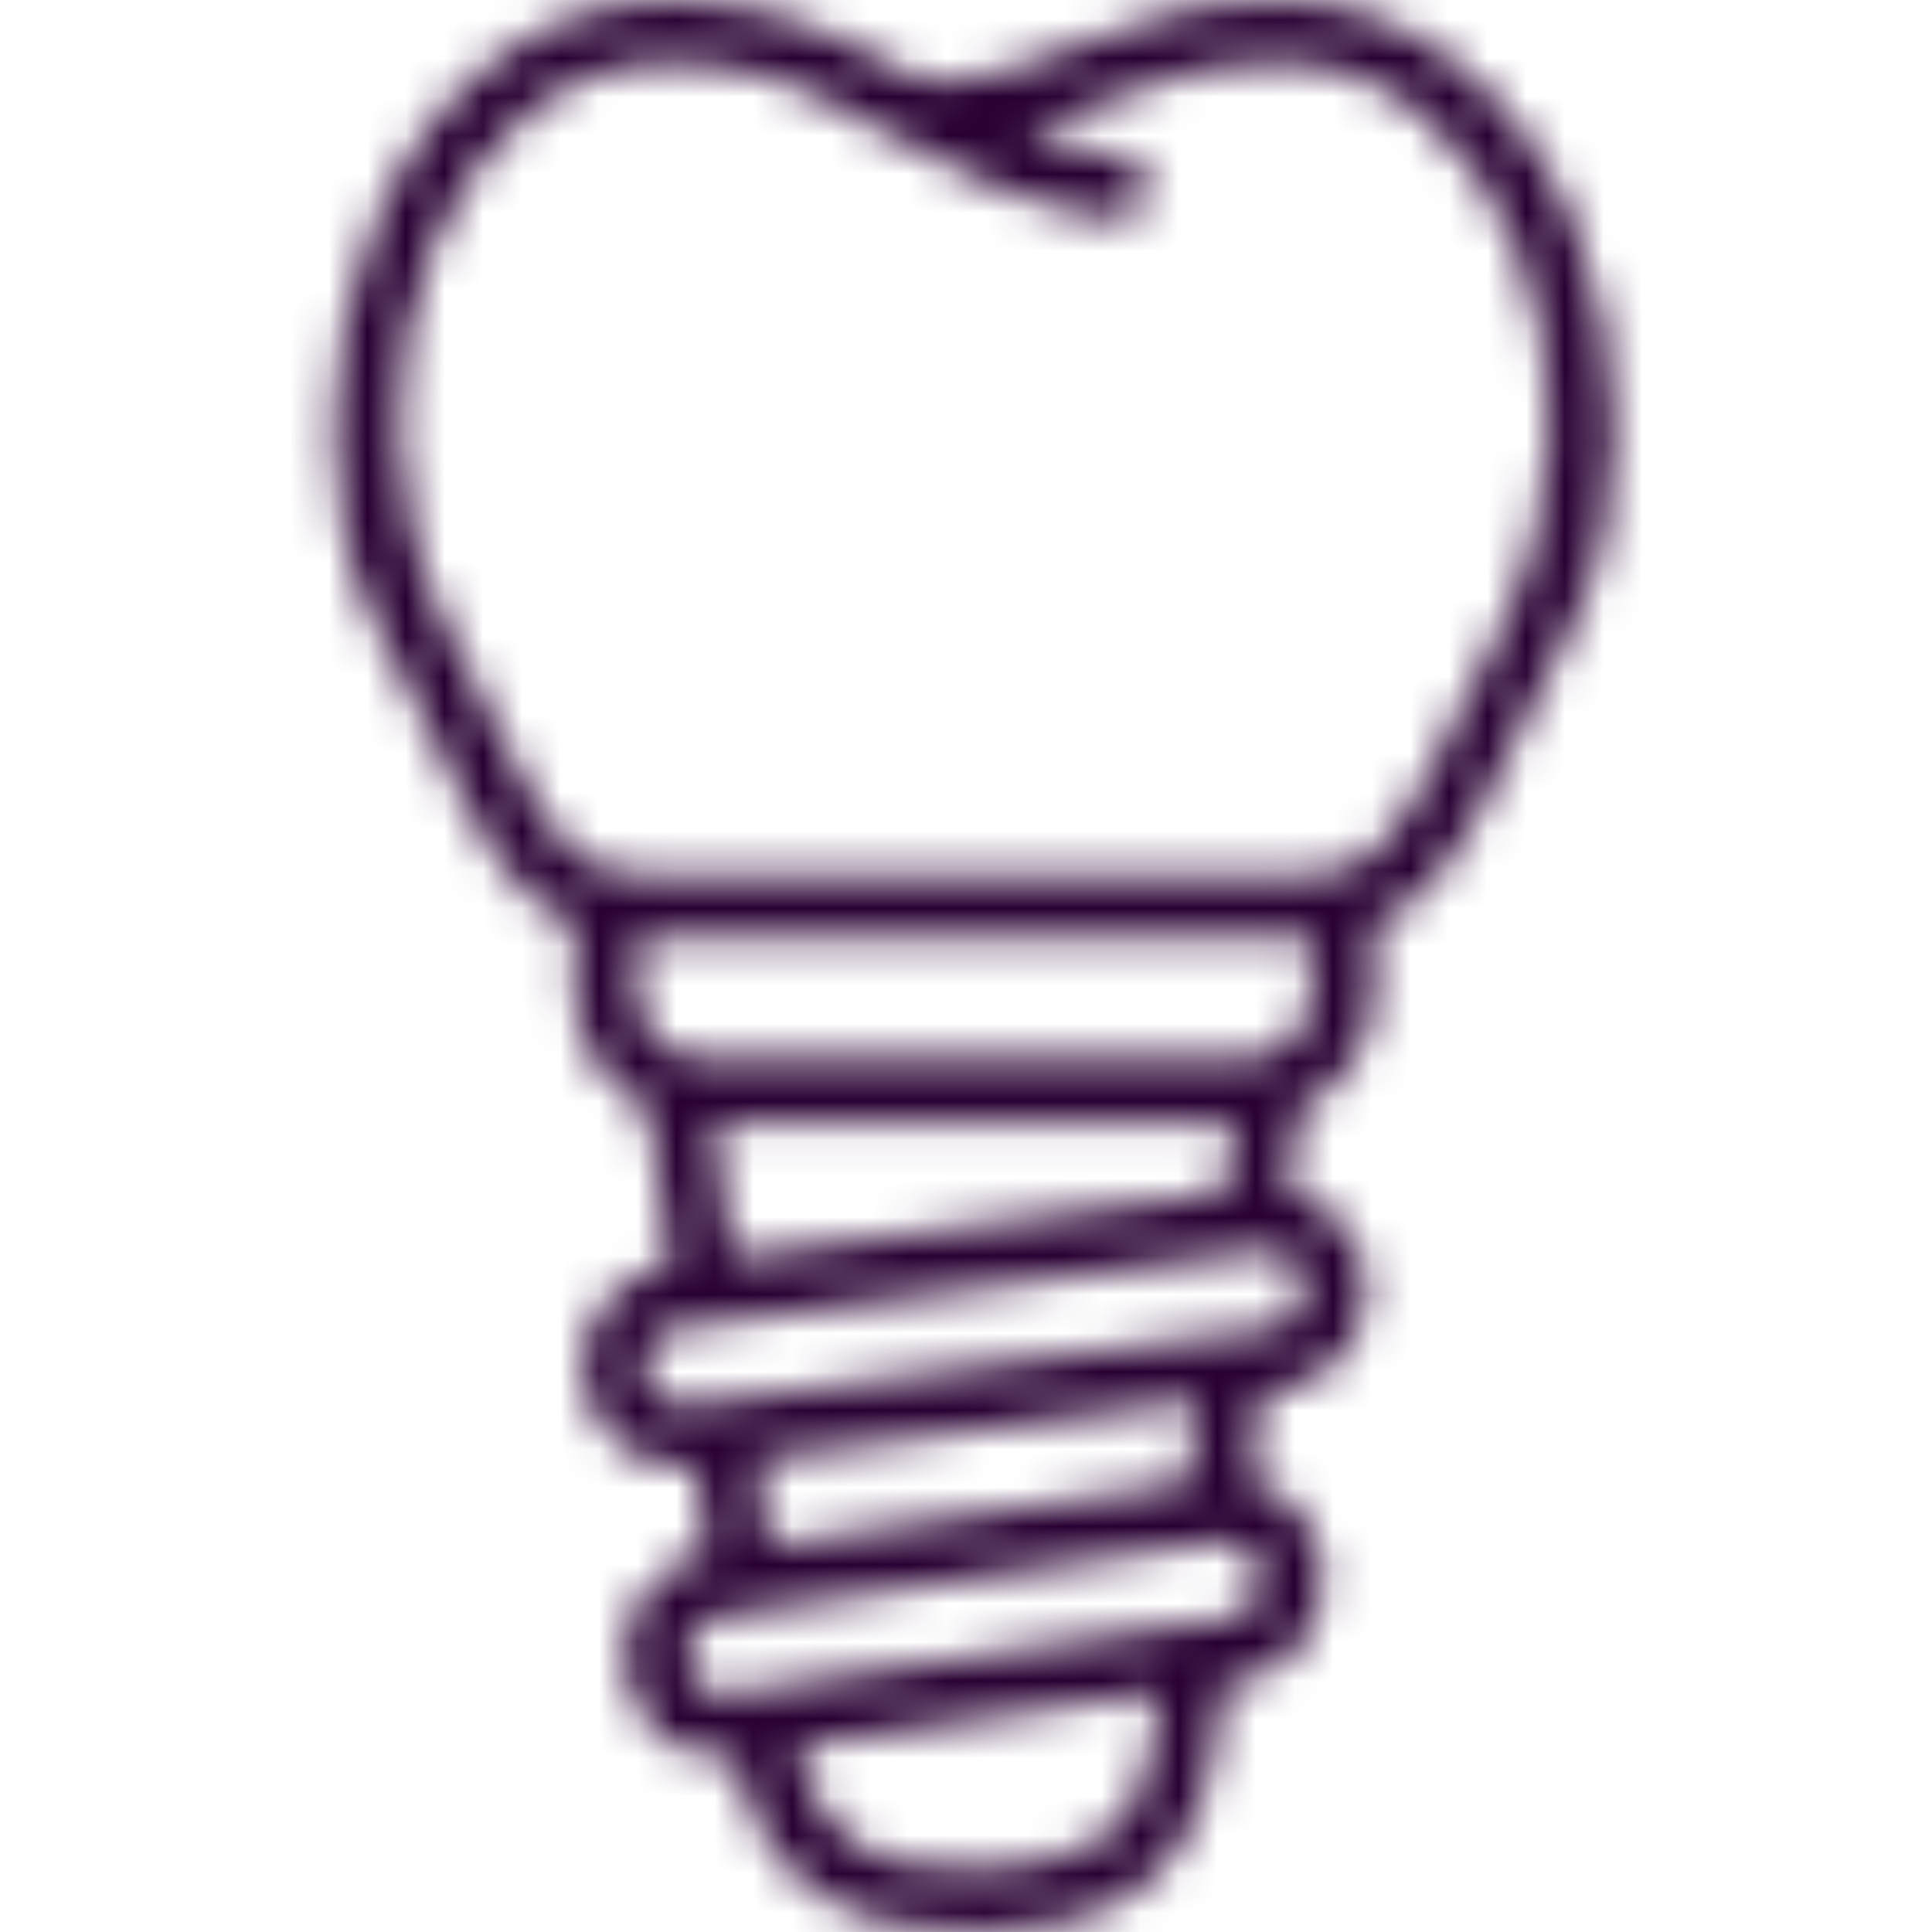 <?xml version="1.0" encoding="UTF-8"?>
<svg xmlns="http://www.w3.org/2000/svg" width="50" height="50" viewBox="0 0 50 50" fill="none">
  <mask id="mask0_2213_40" style="mask-type:alpha" maskUnits="userSpaceOnUse" x="8" y="0" width="34" height="50">
    <path d="M30.013 43.803L29.756 45.358C29.556 46.561 29.078 47.225 28.345 47.685C27.608 48.145 26.541 48.376 25.212 48.376C23.885 48.376 22.798 48.218 22.123 47.685C21.167 46.935 20.83 46.114 20.626 45.203L30.013 43.803ZM31.733 39.88C32.129 39.823 32.539 40.124 32.612 40.734C32.686 41.349 32.319 41.812 31.924 41.87L18.661 43.851C18.266 43.908 17.859 43.611 17.786 42.997C17.713 42.382 18.075 41.915 18.469 41.853L31.733 39.88ZM31.002 36.263L30.733 38.386L19.894 40.002L19.614 37.761L31.002 36.263ZM33.74 33.257C33.74 33.826 33.443 34.306 32.877 34.384L17.828 36.361C17.695 36.38 17.56 36.373 17.431 36.339C17.302 36.305 17.18 36.245 17.074 36.164C16.968 36.082 16.879 35.98 16.813 35.864C16.747 35.748 16.705 35.619 16.689 35.486C16.669 35.357 16.675 35.224 16.708 35.096C16.74 34.969 16.799 34.85 16.879 34.746C16.959 34.641 17.06 34.555 17.174 34.49C17.289 34.426 17.416 34.386 17.547 34.373L32.605 32.394C33.3 32.301 33.74 32.769 33.74 33.257ZM18.462 29.042H31.958L31.689 30.871L18.95 32.544L18.462 29.042ZM16.48 24.277C16.59 24.28 16.7 24.289 16.809 24.289H33.613C33.727 24.289 33.837 24.28 33.943 24.277V25.644C33.943 26.64 33.169 27.422 32.169 27.422H18.258C17.258 27.422 16.48 26.64 16.48 25.644V24.277ZM17.29 1.623C19.589 1.623 20.969 2.322 22.559 3.247C24.541 4.399 26.729 5.419 28.8 5.659C29.871 5.819 30.106 4.207 29.037 4.049C27.995 3.898 27.182 3.678 26.54 3.41C27.121 3.215 27.988 2.884 28.524 2.665C29.875 2.12 31.193 1.623 33.133 1.623C35.843 1.623 38.052 3.536 39.237 6.395C40.421 9.257 40.479 12.992 38.819 16.315C37.935 18.052 37.459 19.184 36.874 20.196C36.434 20.953 36.076 21.592 35.629 21.999C35.182 22.409 34.66 22.669 33.615 22.669H16.81C15.769 22.669 15.248 22.409 14.801 21.999C14.352 21.592 13.99 20.953 13.551 20.196C12.965 19.184 12.489 18.052 11.61 16.315C9.946 12.992 10.007 9.256 11.187 6.395C12.372 3.535 14.581 1.623 17.29 1.623ZM17.29 0C13.815 0 11.053 2.474 9.689 5.774C8.322 9.073 8.27 13.272 9.645 16.006C11.017 18.744 11.489 19.875 12.148 21.011C12.571 21.744 12.985 22.544 13.702 23.199C14.024 23.493 14.411 23.737 14.858 23.924V25.645C14.858 26.98 15.644 28.128 16.77 28.685L17.34 32.757C15.912 32.945 14.891 34.279 15.081 35.707C15.273 37.126 16.586 38.136 17.998 37.973L18.286 40.244L18.23 40.251C16.863 40.456 16.004 41.806 16.171 43.19C16.333 44.569 17.53 45.664 18.897 45.459L19.057 45.435C19.052 45.507 19.057 45.58 19.073 45.65C19.382 47.188 20.15 48.352 21.254 49.052C22.353 49.751 23.704 50 25.212 50C26.718 50 28.097 49.759 29.213 49.063C30.323 48.363 31.095 47.181 31.356 45.622L31.702 43.551L32.162 43.482C33.529 43.279 34.391 41.928 34.229 40.549C34.097 39.478 33.35 38.589 32.381 38.332L32.669 36.044L33.089 35.993C33.78 35.899 34.405 35.536 34.829 34.983C35.253 34.429 35.441 33.73 35.351 33.039C35.2 31.932 34.365 31.086 33.333 30.842L33.645 28.69C34.777 28.137 35.571 26.985 35.571 25.647V23.926C35.994 23.753 36.383 23.508 36.721 23.201C37.438 22.546 37.856 21.745 38.281 21.013C38.935 19.877 39.406 18.746 40.783 16.008C42.157 13.274 42.101 9.075 40.737 5.775C39.37 2.476 36.611 0.002 33.133 0.002C30.908 0.002 29.292 0.607 27.918 1.161C26.624 1.686 25.529 2.089 24.158 2.142C23.93 2.015 23.592 1.959 23.36 1.833C21.725 0.907 19.942 0 17.29 0Z" fill="white"></path>
  </mask>
  <g mask="url(#mask0_2213_40)">
    <rect width="48.667" height="62.667" fill="#280032"></rect>
  </g>
</svg>
